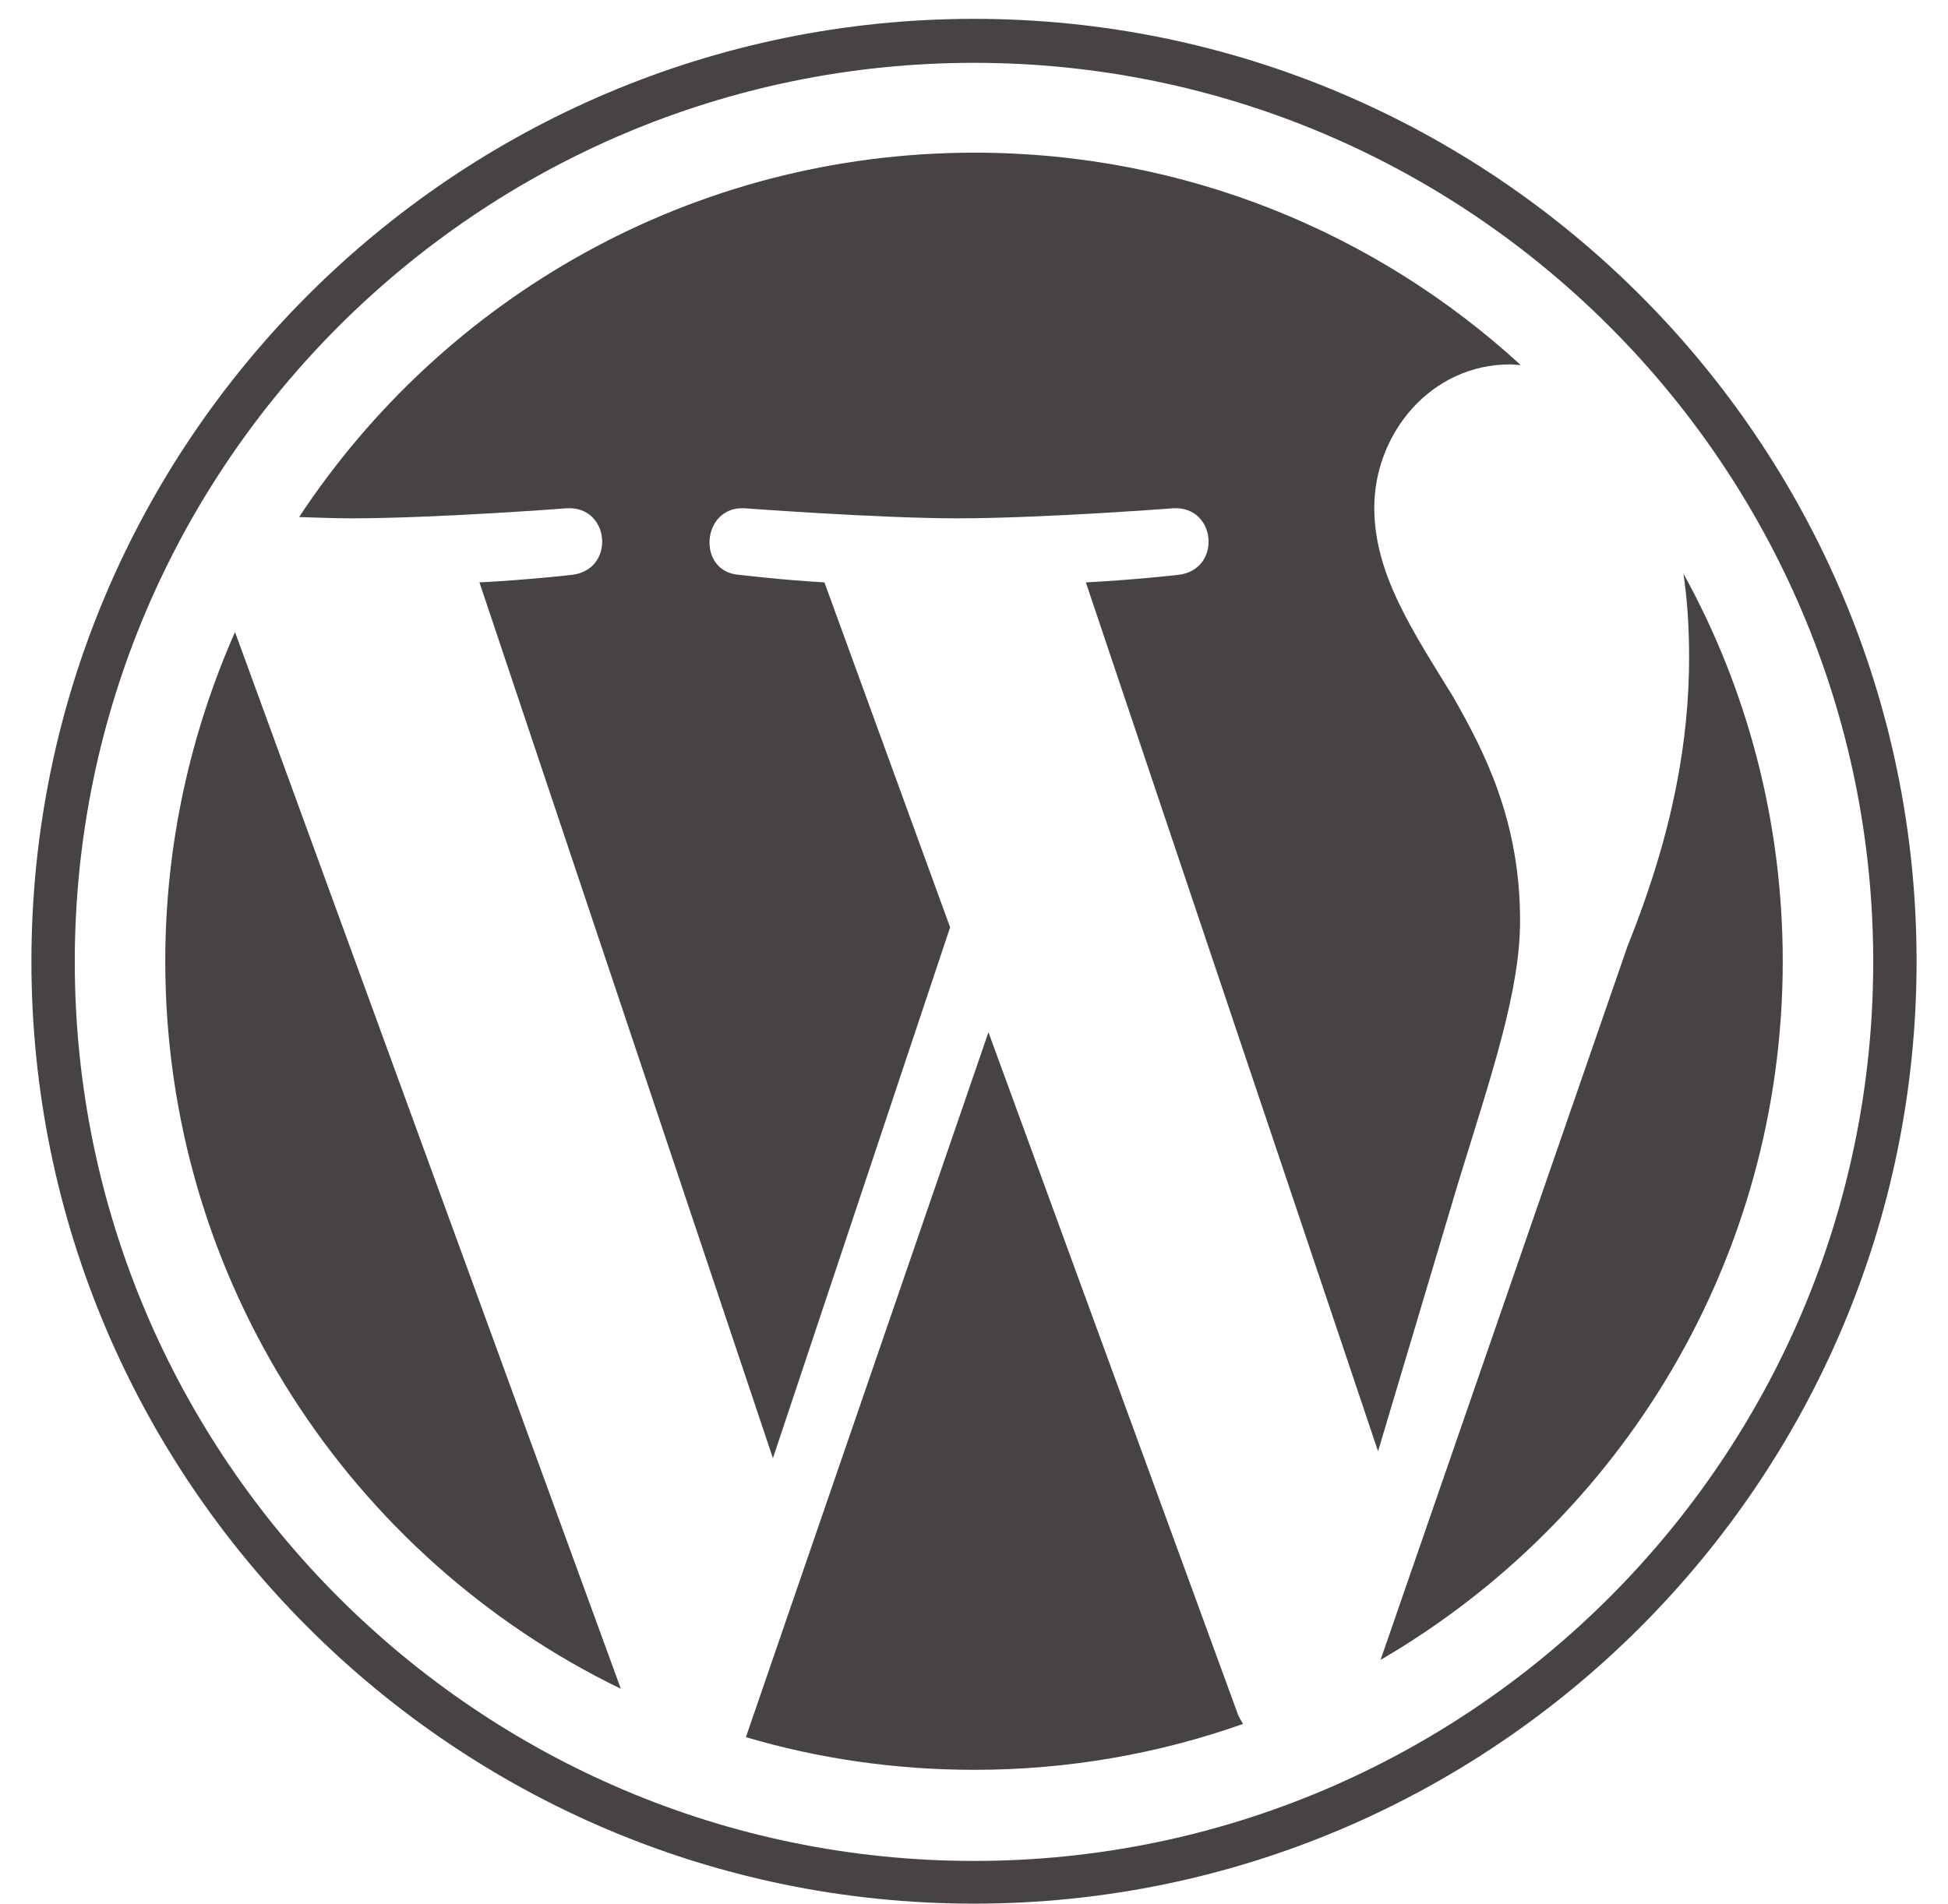<?xml version="1.0" encoding="utf-8"?>
<!-- Generator: Adobe Illustrator 19.0.0, SVG Export Plug-In . SVG Version: 6.00 Build 0)  -->
<svg version="1.1" id="Layer_1" xmlns="http://www.w3.org/2000/svg" xmlns:xlink="http://www.w3.org/1999/xlink" x="0px" y="0px"
	 viewBox="84 62.2 310 303" style="enable-background:new 84 62.2 310 303;" xml:space="preserve">
<style type="text/css">
	.st0{fill:#464342;}
</style>
<g id="Layer_1_1_">
</g>
<g id="Layer_2">
	<g>
		<g>
			<path class="st0" d="M110.3,215.2c0,50.9,29.6,95,72.5,115.8l-61.4-168.2C114.3,178.9,110.3,196.6,110.3,215.2z"/>
			<path class="st0" d="M325.9,208.7c0-15.9-5.7-26.9-10.6-35.5c-6.5-10.6-12.6-19.6-12.6-30.2c0-11.8,9-22.8,21.6-22.8
				c0.6,0,1.1,0.1,1.7,0.1c-22.9-21-53.4-33.8-86.9-33.8c-45,0-84.5,23.1-107.5,58c3,0.1,5.9,0.2,8.3,0.2c13.5,0,34.3-1.6,34.3-1.6
				c6.9-0.4,7.8,9.8,0.8,10.6c0,0-7,0.8-14.7,1.2L207,294.3l28.2-84.5l-20-54.9c-6.9-0.4-13.5-1.2-13.5-1.2
				c-6.9-0.4-6.1-11,0.8-10.6c0,0,21.3,1.6,33.9,1.6c13.5,0,34.3-1.6,34.3-1.6c6.9-0.4,7.8,9.8,0.8,10.6c0,0-7,0.8-14.7,1.2
				l46.5,138.3l12.8-42.9C321.6,232.5,325.9,219.8,325.9,208.7z"/>
			<path class="st0" d="M241.3,226.5l-38.6,112.2c11.5,3.4,23.7,5.2,36.4,5.2c15,0,29.4-2.6,42.7-7.3c-0.3-0.6-0.7-1.1-0.9-1.8
				L241.3,226.5z"/>
			<path class="st0" d="M351.9,153.5c0.6,4.1,0.9,8.5,0.9,13.2c0,13.1-2.4,27.7-9.8,46.1l-39.3,113.6c38.3-22.3,64-63.8,64-111.2
				C367.7,192.9,362,171.8,351.9,153.5z"/>
			<path class="st0" d="M239,65.2c-82.7,0-150,67.3-150,150c0,82.7,67.3,150,150,150c82.7,0,150-67.3,150-150
				C389,132.5,321.7,65.2,239,65.2z M239,358.4c-78.9,0-143.1-64.2-143.1-143.1c0-78.9,64.2-143.1,143.1-143.1
				c78.9,0,143.1,64.2,143.1,143.1C382.1,294.2,317.9,358.4,239,358.4z"/>
		</g>
	</g>
</g>
</svg>
